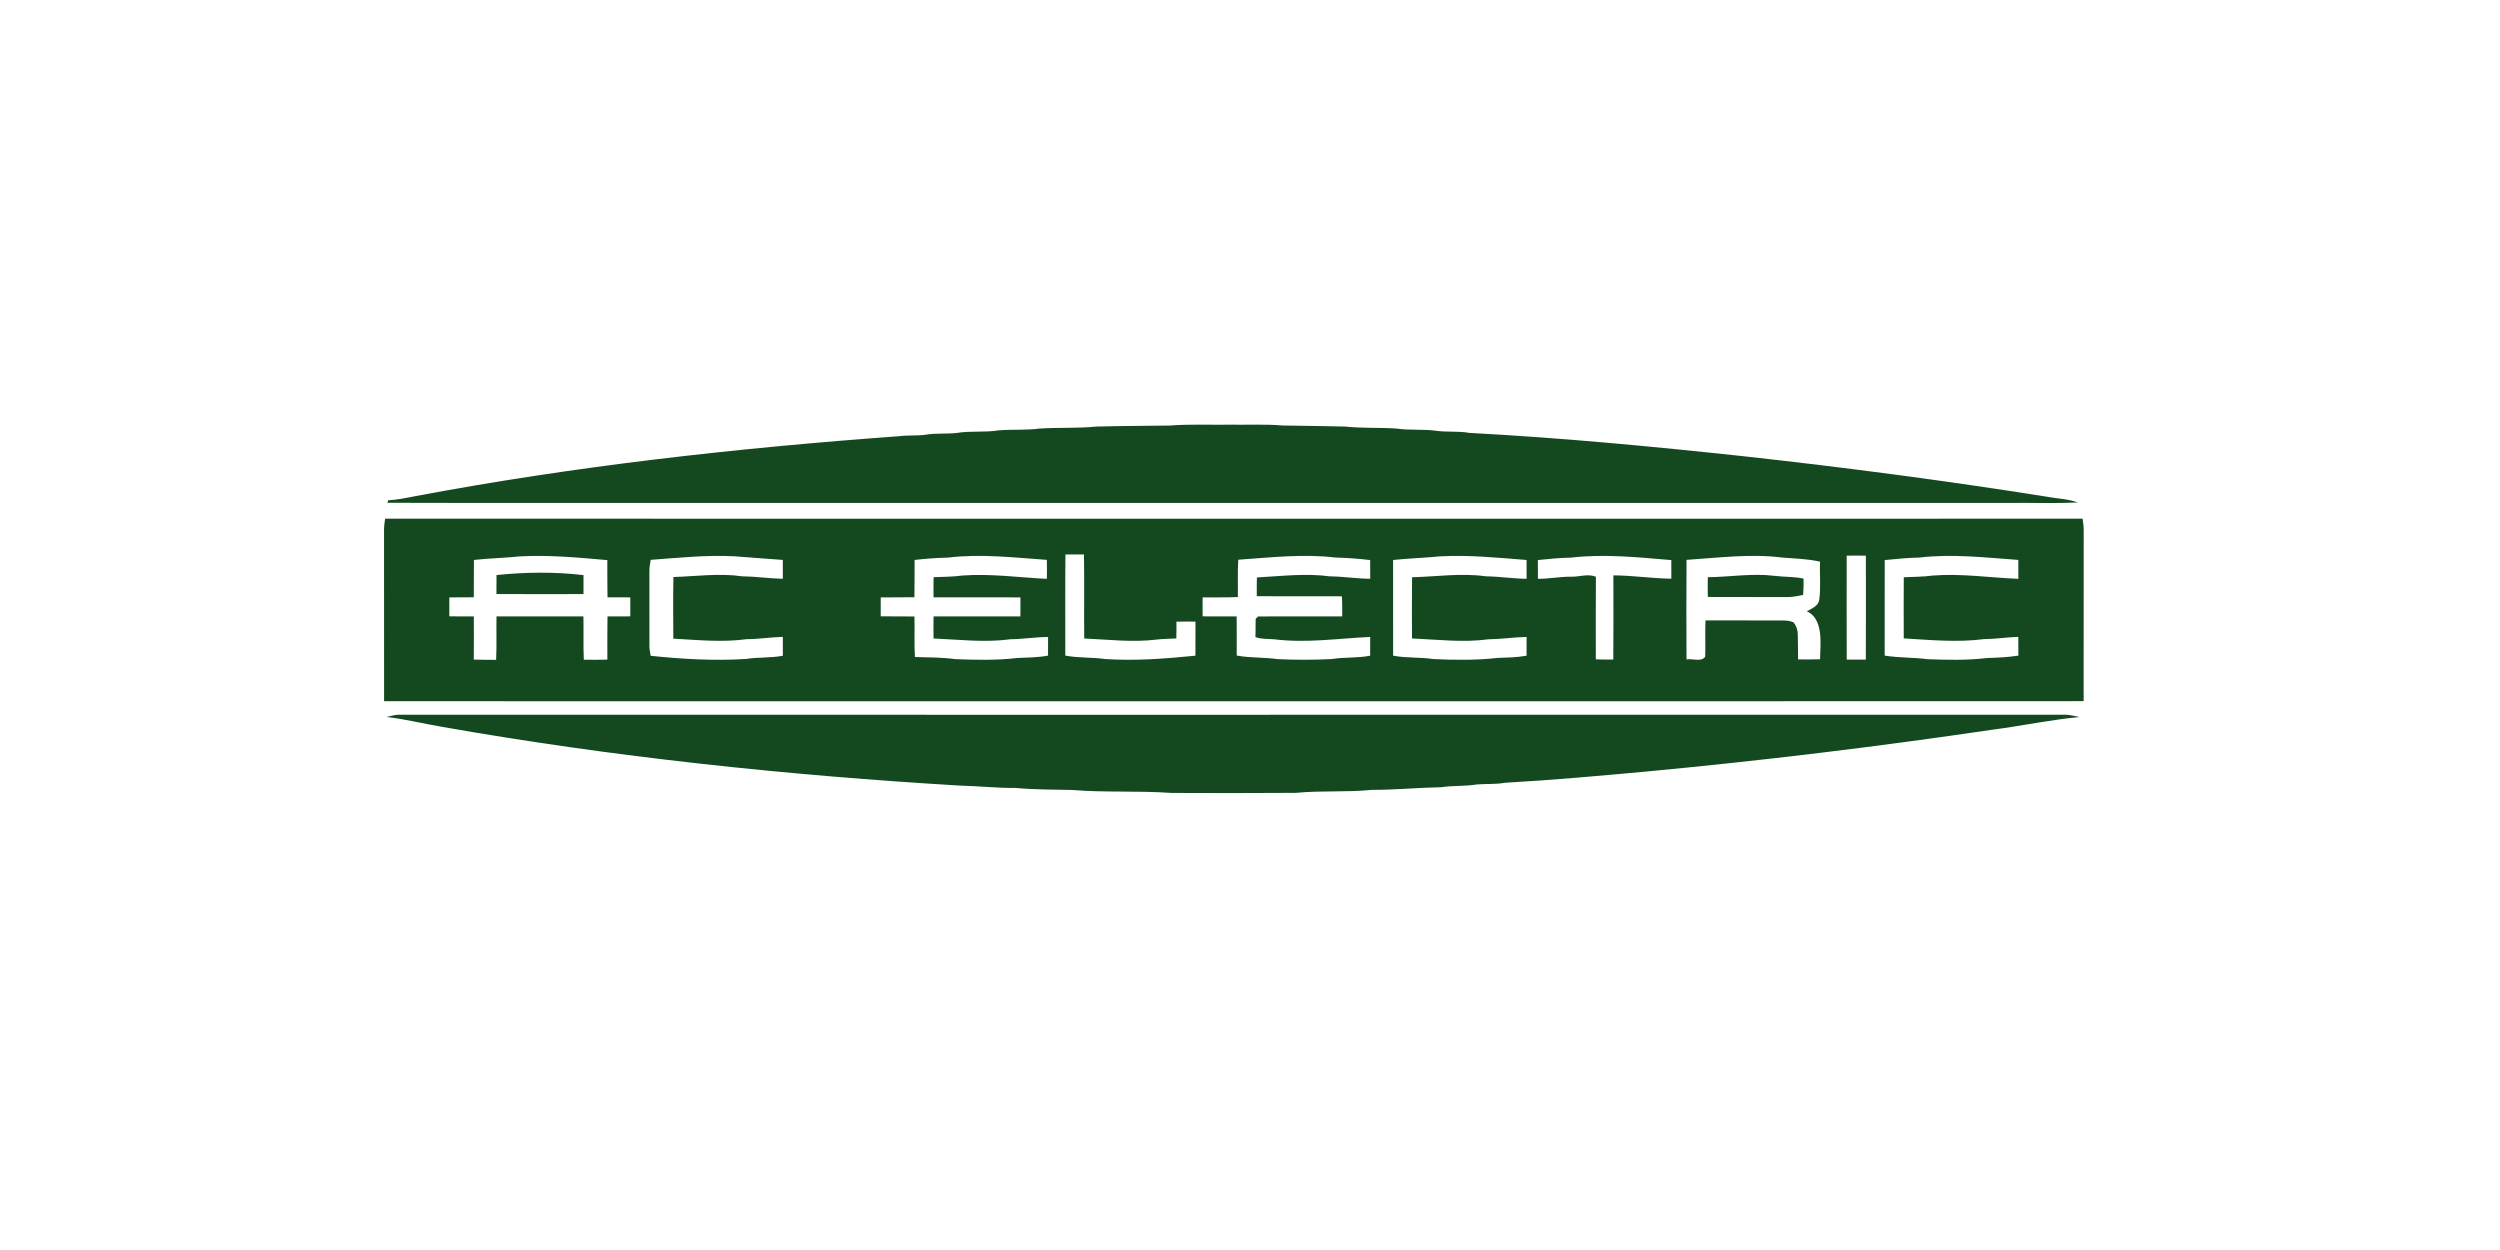 <?xml version="1.0" encoding="UTF-8" standalone="no"?>
<!DOCTYPE svg PUBLIC "-//W3C//DTD SVG 1.1//EN" "http://www.w3.org/Graphics/SVG/1.1/DTD/svg11.dtd">
<svg width="100%" height="100%" viewBox="0 0 300 150" version="1.1" xmlns="http://www.w3.org/2000/svg" xmlns:xlink="http://www.w3.org/1999/xlink" xml:space="preserve" xmlns:serif="http://www.serif.com/" style="fill-rule:evenodd;clip-rule:evenodd;stroke-linejoin:round;stroke-miterlimit:2;">
    <g transform="matrix(0.226,0,0,0.226,42.295,-30.797)">
        <path d="M394.98,362.77C407.98,362.43 420.99,362.39 434,362.22C444.65,361.4 455.33,361.91 466,361.77C475.33,361.9 484.69,361.41 494,362.2C504.99,362.41 515.99,362.44 526.98,362.75C536.07,363.74 545.24,363.2 554.36,363.82C561.51,364.89 568.8,364 575.95,365.08C581.6,365.77 587.35,365.09 592.98,366.12C641.76,368.71 690.43,373.33 739.03,378.56C792.71,384.49 846.29,391.52 899.64,400.01C905.12,401.07 910.82,401.11 916.1,403.06C903.42,403.67 890.7,403.14 878,403.32L192,403.32C134.2,403.26 76.39,403.42 18.58,403.24C18.66,402.91 18.83,402.24 18.92,401.91C23.79,401.65 28.56,400.66 33.33,399.72C118.24,383.72 204.27,374.13 290.34,367.87C295.17,367.25 300.08,367.77 304.9,367.02C310.2,366.17 315.6,366.78 320.92,366.15C328.19,364.93 335.62,365.98 342.89,364.8C350.24,364.16 357.66,364.8 364.98,363.81C374.97,363.18 385.01,363.77 394.98,362.77Z" style="fill:rgb(20,73,31);fill-rule:nonzero;"/>
    </g>
    <g transform="matrix(0.226,0,0,0.226,42.295,-30.797)">
        <path d="M17.33,411.67C317.78,411.75 618.22,411.72 918.67,411.68C918.97,413.76 919.27,415.84 919.24,417.96C919.18,448.16 919.23,478.37 919.21,508.57C715.14,508.72 511.07,508.59 307,508.63C210.26,508.6 113.53,508.71 16.8,508.58C16.77,478.37 16.82,448.16 16.77,417.95C16.74,415.84 17.04,413.75 17.33,411.67M88.77,431.7C80.69,432.58 72.57,432.67 64.5,433.59C64.41,440.2 64.5,446.8 64.43,453.41C60.1,453.45 55.77,453.43 51.44,453.47C51.39,456.82 51.39,460.17 51.44,463.53C55.77,463.57 60.1,463.55 64.44,463.58C64.46,471.21 64.5,478.85 64.42,486.49C68.38,486.64 72.34,486.58 76.29,486.64C76.64,478.95 76.35,471.25 76.48,463.56C91.86,463.55 107.25,463.57 122.63,463.55C122.82,471.22 122.49,478.89 122.84,486.56C127.01,486.61 131.18,486.63 135.35,486.5C135.37,478.86 135.27,471.22 135.42,463.58C139.45,463.55 143.49,463.56 147.52,463.54C147.53,460.18 147.53,456.82 147.52,453.46C143.49,453.44 139.46,453.44 135.42,453.42C135.27,446.83 135.38,440.25 135.33,433.67C119.85,432.34 104.33,430.83 88.77,431.7M378.57,430.69C378.4,448.57 378.53,466.47 378.5,484.36C385.47,485.71 392.6,485.19 399.61,486.2C415.63,487.26 431.67,486.02 447.59,484.42C447.61,478.39 447.58,472.35 447.62,466.32C444.25,466.28 440.88,466.29 437.51,466.37C437.58,469.33 437.49,472.3 437.46,475.27C433.94,475.46 430.4,475.45 426.9,475.87C414.13,477.47 401.31,475.83 388.55,475.3C388.41,460.43 388.65,445.56 388.42,430.69C385.13,430.66 381.85,430.65 378.57,430.69M470.34,433.47C469.92,440.06 470.24,446.68 470.12,453.28C463.89,453.61 457.66,453.36 451.43,453.46C451.38,456.81 451.37,460.18 451.43,463.54C457.45,463.58 463.47,463.54 469.49,463.58C469.56,470.5 469.51,477.42 469.53,484.34C476.62,485.69 483.86,485.19 490.98,486.23C500.65,486.73 510.36,486.69 520.03,486.2C526.77,485.1 533.66,485.77 540.37,484.42C540.38,481.1 540.39,477.78 540.39,474.47C523.46,475.24 506.48,477.85 489.53,475.73C486.16,475.42 482.67,475.75 479.44,474.53C479.62,471.3 479.45,468.08 479.58,464.86C479.9,464.54 480.55,463.91 480.87,463.59C495.76,463.49 510.65,463.59 525.53,463.55C525.54,459.99 525.59,456.44 525.36,452.89C510.29,452.85 495.23,452.93 480.17,452.84C480.15,449.52 480.15,446.2 480.23,442.88C493.1,442.2 506.02,440.55 518.88,442.29C526.08,442.37 533.2,443.53 540.4,443.58C540.39,440.27 540.38,436.96 540.38,433.65C534.26,432.9 528.12,432.48 521.97,432.31C504.78,430.25 487.5,432.28 470.34,433.47M577.46,431.68C569.17,432.51 560.84,432.73 552.55,433.61C552.53,450.54 552.51,467.47 552.56,484.4C559.63,485.78 566.88,485.13 573.99,486.22C585.32,486.73 596.72,486.91 608,485.6C613.15,485.42 618.32,485.37 623.41,484.43C623.42,481.1 623.42,477.78 623.43,474.45C616.62,474.63 609.87,475.64 603.06,475.73C589.59,477.55 576.06,475.84 562.59,475.27C562.56,464.43 562.47,453.6 562.63,442.77C575.71,442.46 588.82,440.42 601.88,442.29C609.09,442.37 616.22,443.51 623.43,443.59C623.42,440.26 623.41,436.94 623.42,433.61C608.13,432.41 592.82,430.83 577.46,431.68M646.96,432.36C641.08,432.42 635.26,433.09 629.41,433.64C629.42,436.96 629.41,440.28 629.46,443.61C635.33,443.61 641.12,442.46 647,442.48C651.42,442.64 655.94,440.73 660.23,442.51C660.11,457.13 660.2,471.74 660.19,486.36C663.28,486.48 666.37,486.5 669.47,486.46C669.61,471.56 669.53,456.66 669.51,441.77C679.78,441.81 690,443.41 700.29,443.54C700.27,440.24 700.27,436.95 700.27,433.66C682.56,432.19 664.71,430.28 646.96,432.36M708.36,433.54C708.23,451.16 708.27,468.79 708.34,486.41C711.51,485.76 716.1,487.97 718.25,484.99C718.5,478.56 718.13,472.11 718.42,465.67C731.97,465.68 745.52,465.73 759.08,465.73C761.14,465.72 763.3,465.82 765.21,466.76C766.58,468.49 767.42,470.68 767.42,472.91C767.58,477.4 767.52,481.9 767.59,486.39C771.47,486.43 775.36,486.45 779.25,486.33C779.39,482.2 779.62,478.07 779.4,473.95C778.99,468.84 777.44,463.03 772.22,460.89C774.81,459.34 778.52,458.06 778.84,454.55C779.75,447.93 778.95,441.18 779.25,434.51C772.58,432.96 765.66,432.86 758.86,432.29C742.04,430.18 725.15,432.47 708.36,433.54M831.98,432.32C825.83,432.41 819.72,433.1 813.59,433.65C813.56,450.56 813.59,467.46 813.57,484.37C821.1,485.6 828.74,485.28 836.29,486.28C846.83,486.67 857.44,486.94 867.94,485.66C873.49,485.5 879.05,485.24 884.56,484.39C884.56,481.06 884.57,477.74 884.51,474.42C878.41,474.64 872.38,475.58 866.28,475.63C852.12,477.47 837.86,476.08 823.69,475.24C823.65,464.42 823.63,453.6 823.71,442.78C828.8,442.51 833.93,442.59 838.99,441.88C854.21,440.67 869.37,443 884.55,443.62C884.56,440.27 884.56,436.92 884.53,433.57C867.07,432.34 849.48,430.23 831.98,432.32M158.37,433.53C157.98,435.65 157.6,437.79 157.67,439.96C157.71,452.99 157.69,466.03 157.68,479.07C157.66,480.89 158.04,482.68 158.34,484.48C175.16,486.23 192.12,487.24 209.04,486.15C215.49,485.12 222.08,485.7 228.52,484.46C228.55,481.11 228.55,477.77 228.52,474.43C222.09,474.59 215.74,475.64 209.3,475.66C196.36,477.42 183.32,476.08 170.37,475.38C170.31,464.48 170.21,453.56 170.42,442.66C182.61,442.26 194.83,440.53 207.01,442.28C214.2,442.36 221.32,443.44 228.51,443.59C228.55,440.25 228.55,436.9 228.5,433.57C219.99,432.87 211.46,432.4 202.95,431.65C188.05,430.86 173.2,432.45 158.37,433.53M298.49,433.59C298.4,440.19 298.5,446.79 298.4,453.39C292.43,453.49 286.47,453.4 280.5,453.49C280.49,456.83 280.49,460.17 280.5,463.52C286.47,463.6 292.44,463.52 298.41,463.6C298.58,470.77 298.23,477.96 298.64,485.13C305.76,485.36 312.92,485.26 319.99,486.25C330.99,486.67 342.06,486.96 353,485.64C358.46,485.41 363.94,485.41 369.33,484.38C369.35,481.08 369.35,477.79 369.36,474.5C362.65,474.52 356.01,475.64 349.3,475.7C335.74,477.55 322.11,475.86 308.54,475.29C308.49,471.38 308.48,467.48 308.54,463.58C323.91,463.52 339.28,463.58 354.65,463.55C354.71,460.19 354.71,456.82 354.66,453.46C339.29,453.41 323.91,453.47 308.54,453.42C308.49,449.86 308.48,446.3 308.58,442.74C313.72,442.55 318.89,442.54 324,441.84C338.94,440.77 353.82,442.89 368.71,443.62C368.78,440.26 368.78,436.9 368.69,433.54C351.17,432.33 333.54,430.2 316,432.36C310.14,432.47 304.31,432.92 298.49,433.59M793.4,431.31C793.39,449.7 793.34,468.1 793.42,486.49C796.79,486.51 800.17,486.51 803.55,486.49C803.65,468.1 803.59,449.71 803.58,431.32C800.18,431.26 796.79,431.26 793.4,431.31Z" style="fill:rgb(20,73,31);fill-rule:nonzero;"/>
    </g>
    <g transform="matrix(0.226,0,0,0.226,42.295,-30.797)">
        <path d="M76.49,441.61C91.82,440.02 107.37,439.82 122.68,441.64C122.68,444.99 122.69,448.35 122.69,451.71C107.28,451.73 91.86,451.79 76.44,451.68C76.44,448.32 76.45,444.97 76.49,441.61Z" style="fill:rgb(20,73,31);fill-rule:nonzero;"/>
    </g>
    <g transform="matrix(0.226,0,0,0.226,42.295,-30.797)">
        <path d="M719.66,442.76C731.46,442.61 743.25,440.57 755.05,442.02C760.19,442.69 765.41,442.38 770.5,443.5C770.52,446.38 770.51,449.27 770.28,452.15C767.56,452.67 764.84,453.33 762.06,453.29C747.92,453.34 733.79,453.23 719.66,453.24C719.59,449.75 719.59,446.25 719.66,442.76Z" style="fill:rgb(20,73,31);fill-rule:nonzero;"/>
    </g>
    <g transform="matrix(0.226,0,0,0.226,42.295,-30.797)">
        <path d="M18.05,516.97C20,516.58 21.91,515.95 23.9,515.79C319.29,515.77 614.68,515.83 910.07,515.76C912.4,515.92 914.69,516.57 916.99,517.01C901.64,518.39 886.54,521.7 871.26,523.65C809.82,532.73 748.16,540.21 686.35,546C661.58,548.27 636.83,550.49 612,551.9C607.02,552.79 601.95,552.39 596.93,552.8C590.66,553.85 584.27,553.3 577.99,554.27C565.74,554.48 553.56,555.71 541.3,555.67C527.92,557.04 514.41,555.94 501.02,557.25C478.98,557.42 456.93,557.39 434.89,557.3C417.3,556.04 399.6,557.17 382.02,555.72C372.01,555.49 361.98,555.58 352,554.64C342.3,554.76 332.69,553.64 323.01,553.43C230.74,547.94 138.58,538.26 47.44,522.18C37.63,520.52 27.95,518.07 18.05,516.97Z" style="fill:rgb(20,73,31);fill-rule:nonzero;"/>
    </g>
</svg>
